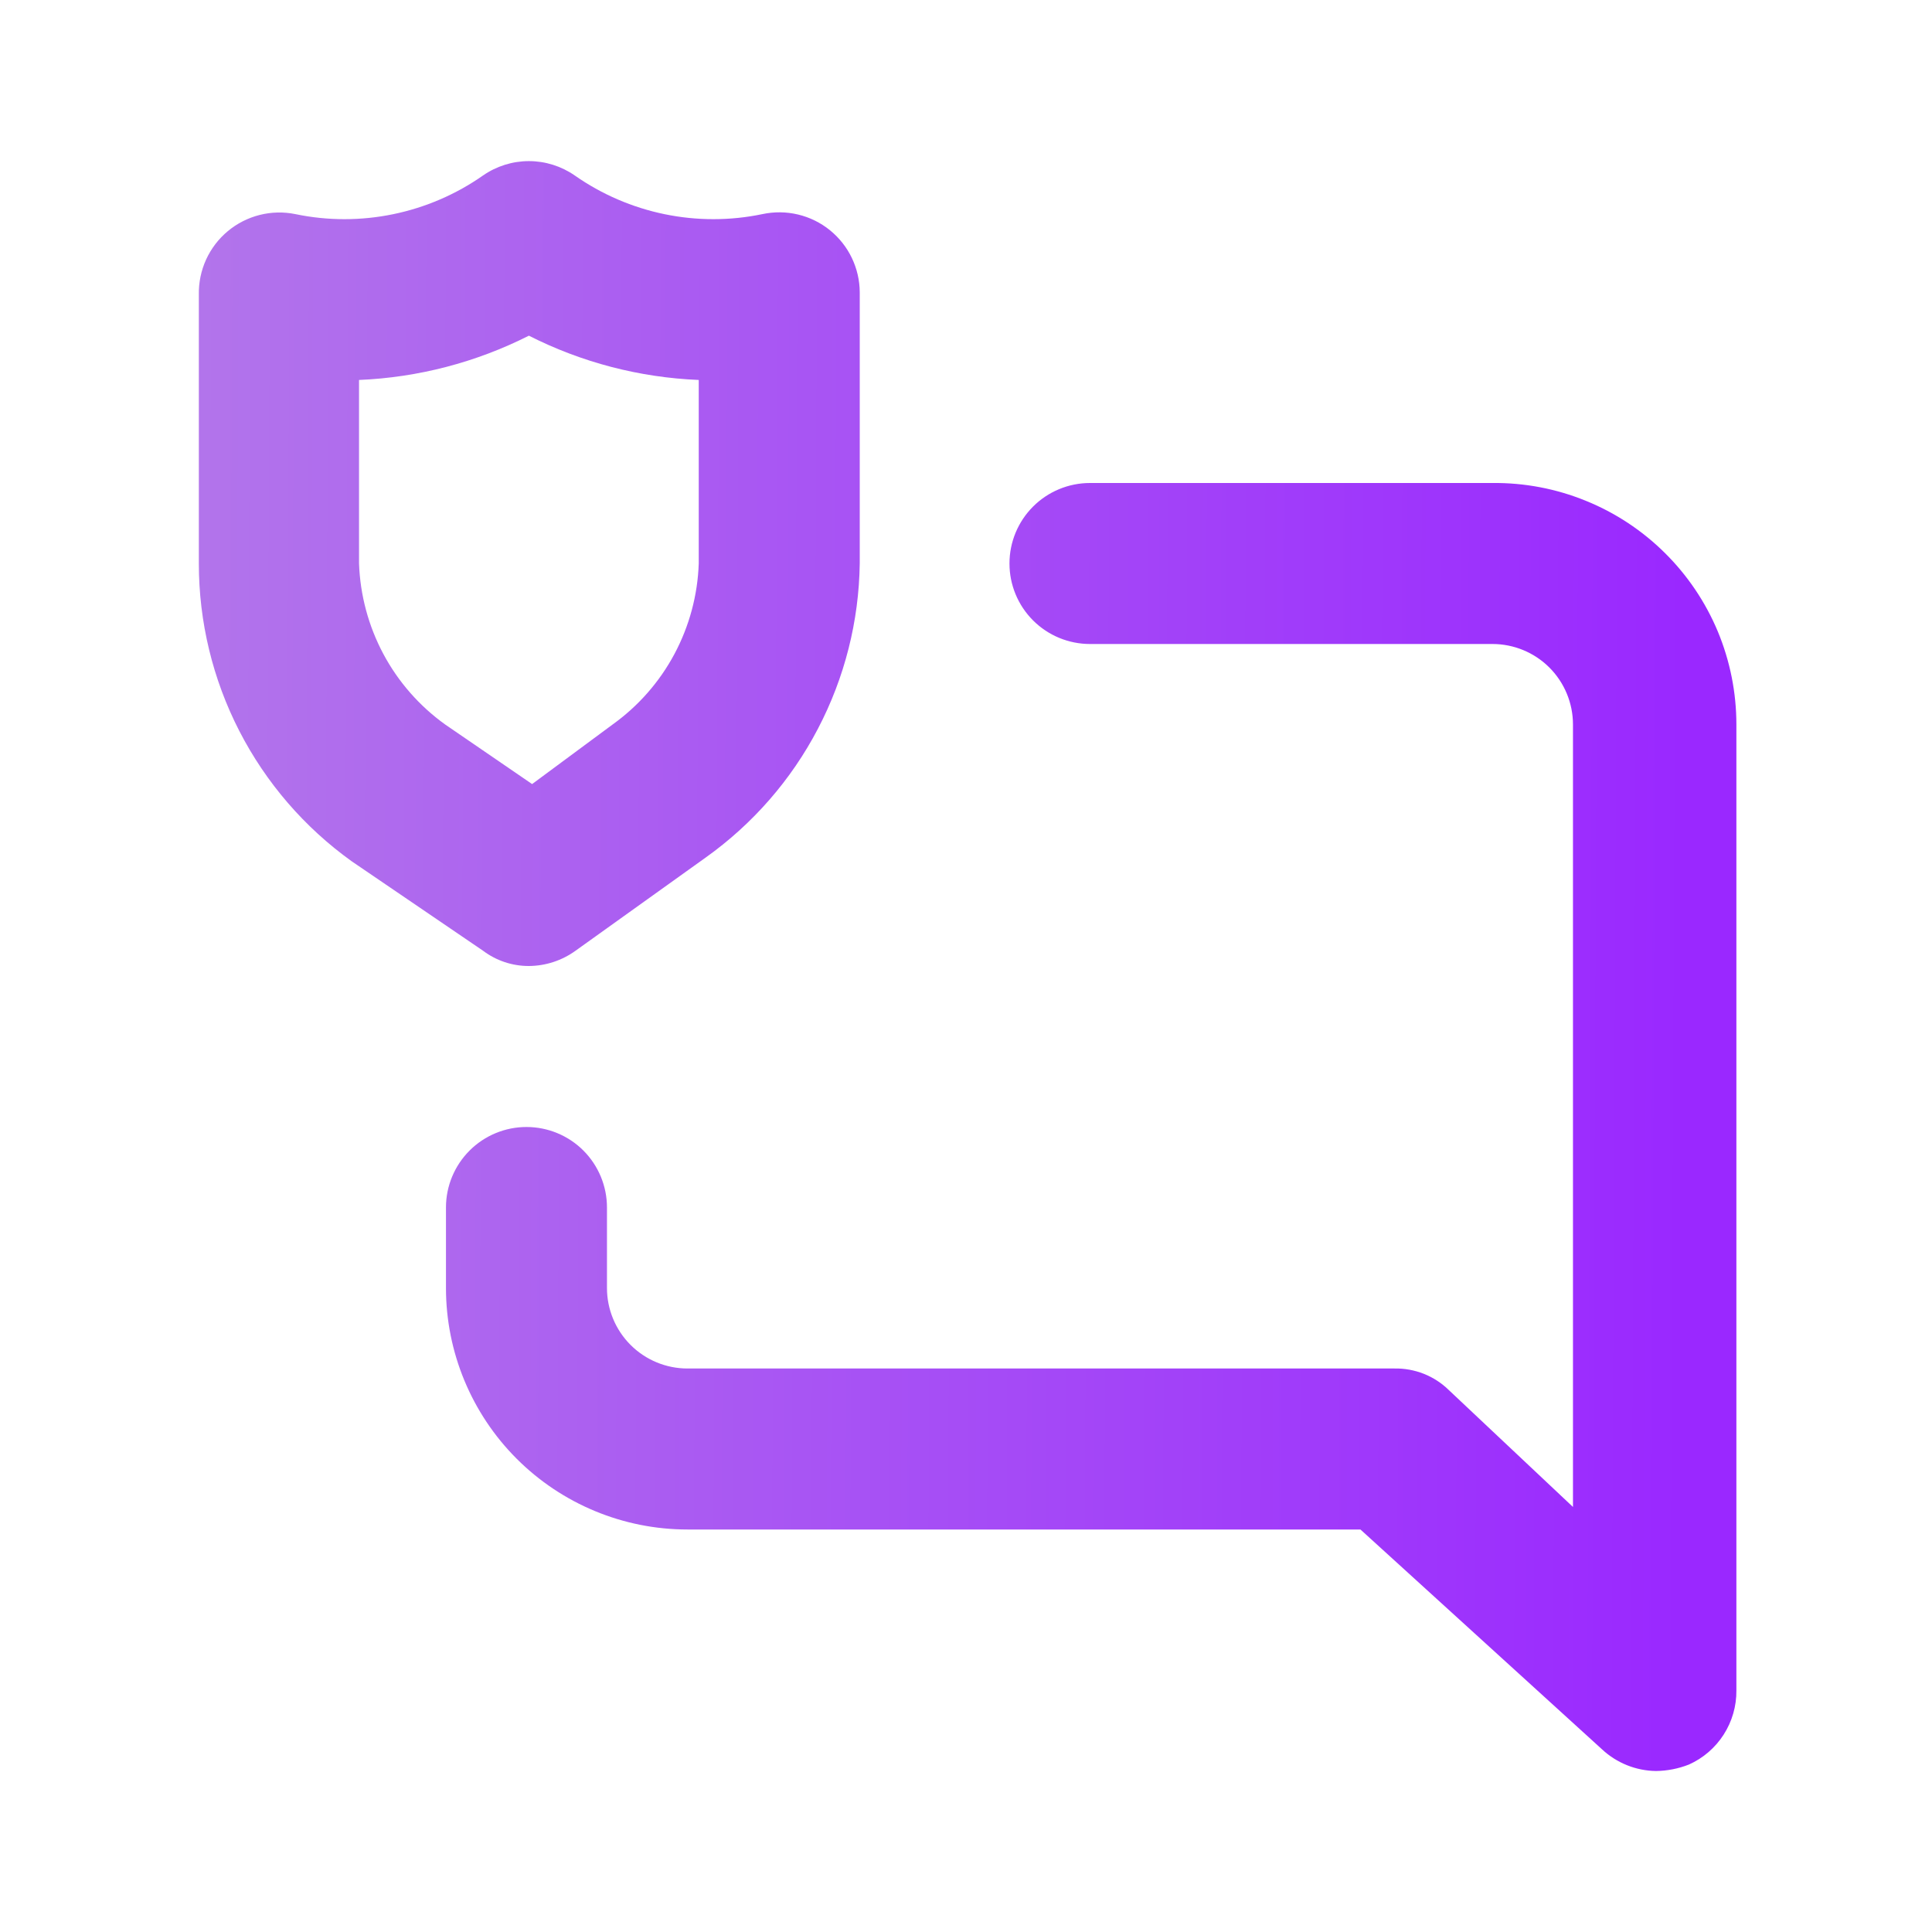 <?xml version="1.0" encoding="UTF-8"?> <svg xmlns="http://www.w3.org/2000/svg" width="36" height="36" viewBox="0 0 36 36" fill="none"><path d="M9.855 18C10.168 17.998 10.472 17.898 10.725 17.715L13.155 15.975C14.029 15.351 14.744 14.531 15.241 13.579C15.739 12.628 16.006 11.573 16.02 10.5V5.445C16.019 5.223 15.968 5.005 15.872 4.805C15.777 4.606 15.637 4.43 15.465 4.29C15.291 4.149 15.088 4.049 14.869 3.997C14.651 3.945 14.425 3.943 14.205 3.99C13.604 4.115 12.985 4.115 12.383 3.991C11.782 3.867 11.213 3.622 10.71 3.27C10.459 3.096 10.161 3.002 9.855 3.002C9.55 3.002 9.251 3.096 9 3.27C8.498 3.622 7.928 3.867 7.327 3.991C6.726 4.115 6.106 4.115 5.505 3.99C5.285 3.945 5.057 3.95 4.839 4.005C4.621 4.06 4.418 4.163 4.245 4.307C4.072 4.451 3.934 4.632 3.84 4.837C3.747 5.042 3.701 5.265 3.705 5.49V10.5C3.705 11.585 3.963 12.655 4.459 13.62C4.955 14.585 5.673 15.418 6.555 16.05L9 17.715C9.247 17.901 9.547 18.001 9.855 18ZM6.69 10.5V7.08C7.792 7.034 8.871 6.752 9.855 6.255C10.839 6.754 11.918 7.035 13.02 7.08V10.5C13 11.089 12.845 11.666 12.567 12.187C12.289 12.707 11.895 13.156 11.415 13.5L9.915 14.61L8.295 13.5C7.816 13.156 7.422 12.707 7.144 12.187C6.866 11.666 6.711 11.089 6.69 10.5ZM27.81 9H20.31C19.913 9 19.531 9.158 19.25 9.439C18.968 9.721 18.81 10.102 18.81 10.5C18.81 10.898 18.968 11.279 19.25 11.561C19.531 11.842 19.913 12 20.31 12H27.81C28.208 12 28.59 12.158 28.871 12.439C29.152 12.721 29.31 13.102 29.31 13.5V28.08L27 25.905C26.866 25.773 26.707 25.669 26.531 25.599C26.356 25.53 26.169 25.496 25.98 25.5H12.81C12.413 25.5 12.031 25.342 11.75 25.061C11.468 24.779 11.31 24.398 11.31 24V22.5C11.31 22.102 11.152 21.721 10.871 21.439C10.59 21.158 10.208 21 9.81 21C9.413 21 9.031 21.158 8.75 21.439C8.468 21.721 8.31 22.102 8.31 22.5V24C8.31 25.193 8.784 26.338 9.628 27.182C10.472 28.026 11.617 28.5 12.81 28.5H25.35L29.85 32.595C30.123 32.85 30.482 32.995 30.855 33C31.066 32.998 31.274 32.957 31.47 32.88C31.736 32.761 31.961 32.567 32.118 32.322C32.275 32.077 32.358 31.791 32.355 31.5V13.5C32.355 12.905 32.237 12.316 32.009 11.767C31.78 11.219 31.444 10.72 31.021 10.302C30.599 9.884 30.098 9.553 29.546 9.33C28.995 9.106 28.405 8.994 27.81 9Z" fill="url(#paint0_linear_3669_14921)"></path><defs><linearGradient id="paint0_linear_3669_14921" x1="31.373" y1="17.811" x2="3.691" y2="17.683" gradientUnits="userSpaceOnUse"><stop stop-color="#9A28FF"></stop><stop offset="1" stop-color="#B274EB"></stop></linearGradient></defs></svg> 